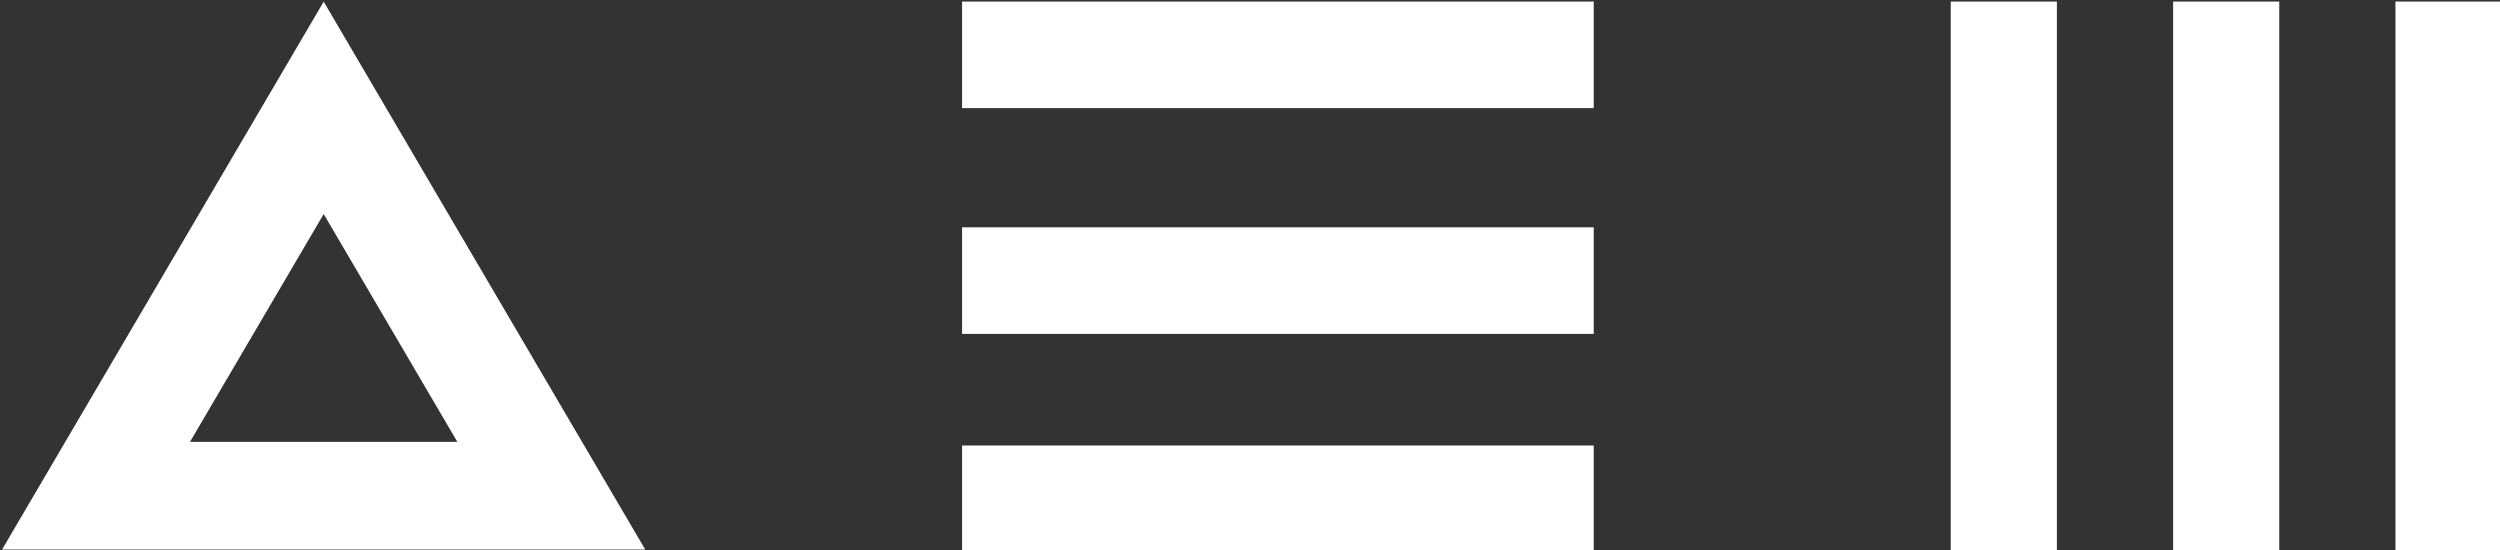 <svg width="300" height="66" viewBox="0 0 300 66" fill="none" xmlns="http://www.w3.org/2000/svg">
<rect x="0" y="0" width="300" height="66" fill="#333333" stroke="none"/>
<g clip-path="url(#clip0_32_2)">
<path d="M38.837 25.672L54.882 53.026H22.798L38.837 25.695M38.837 0.209L0.247 65.944H77.427L38.837 0.186V0.209Z" fill="white"/>
<path d="M191.247 0.186H115.449V12.974H191.247V0.186Z" fill="white"/>
<path d="M191.247 27.28H115.449V40.068H191.247V27.28Z" fill="white"/>
<path d="M191.247 53.46H115.449V66.248H191.247V53.46Z" fill="white"/>
<path d="M234.09 0.186V66.248H246.826V0.186H234.09Z" fill="white"/>
<path d="M260.775 0.186V66.248H273.511V0.186H260.775Z" fill="white"/>
<path d="M287.455 0.186V66.248H300.191V0.186H287.455Z" fill="white"/>
</g>
<defs>
<clipPath id="clip0_32_2">
<rect width="300" height="66" fill="white"/>
</clipPath>
</defs>
</svg>
